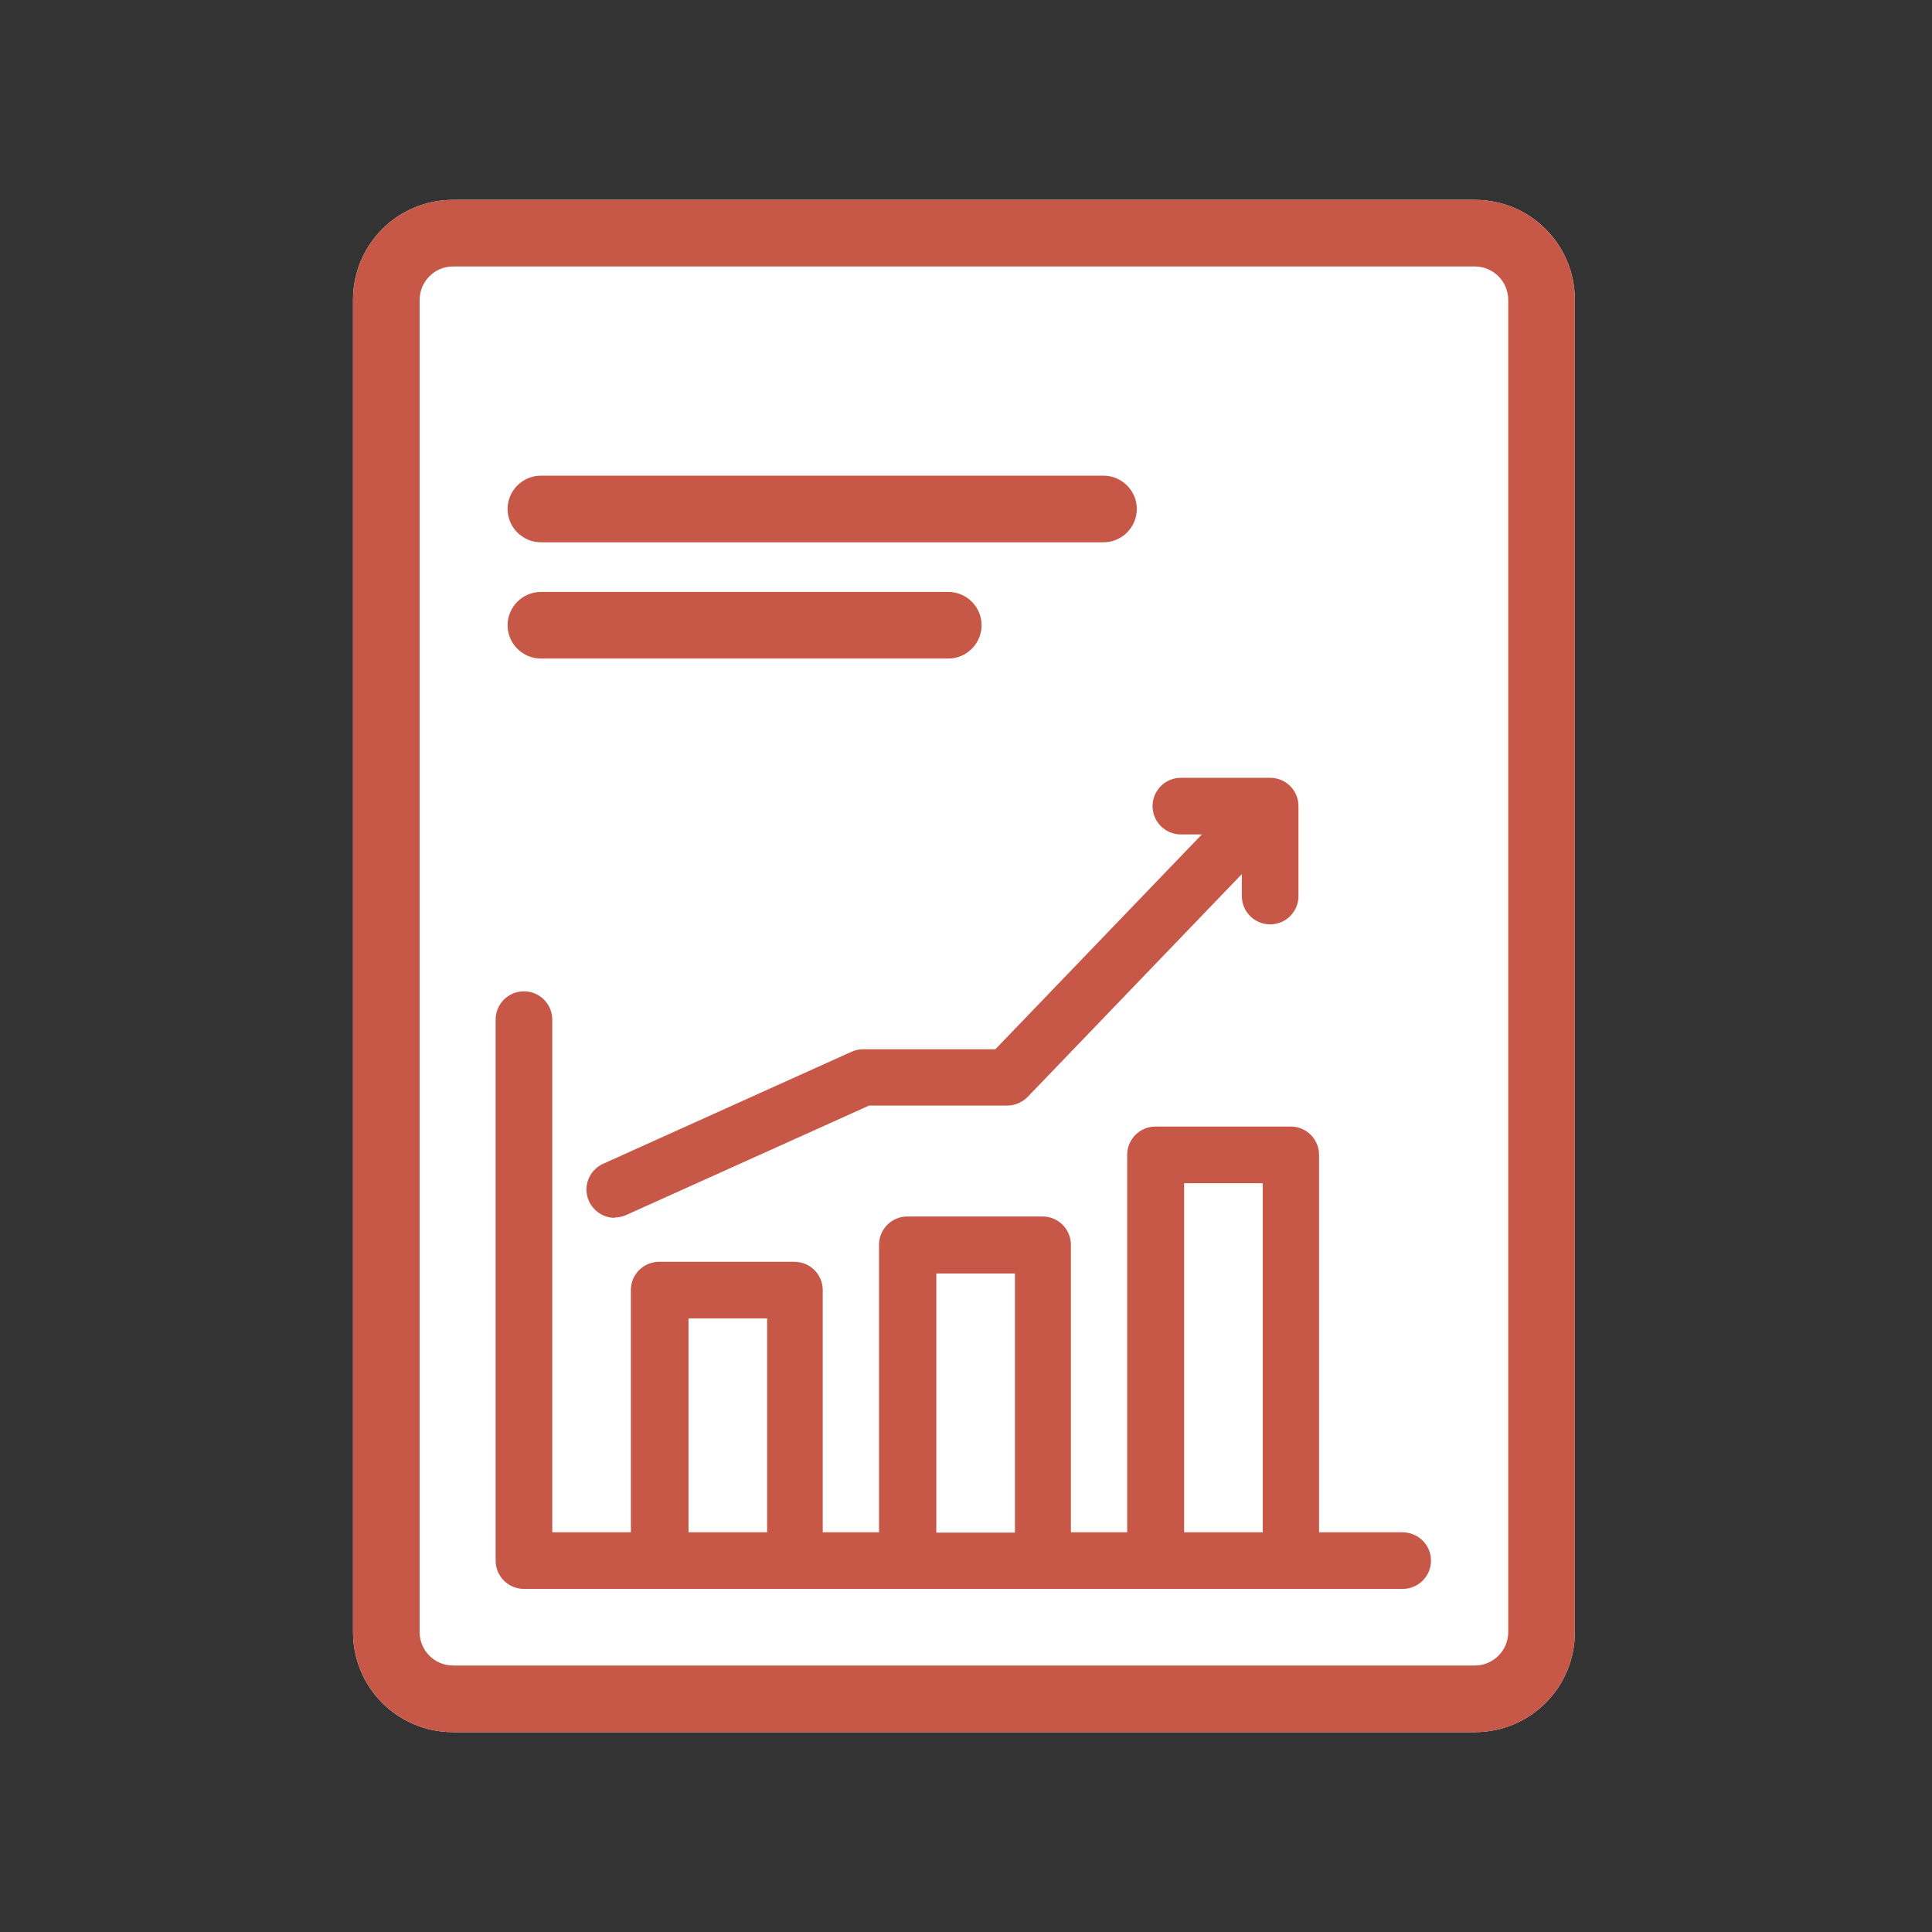 <svg width="58" height="58" viewBox="0 0 58 58" fill="none" xmlns="http://www.w3.org/2000/svg">
<rect x="0" y="0" width="58" height="58" fill="#333333" stroke="none"/>
<path d="M10.598 9C10.598 7.34 11.938 6 13.598 6H44.278C45.938 6 47.278 7.34 47.278 9V49C47.278 50.66 45.938 52 44.278 52H13.598C11.938 52 10.598 50.66 10.598 49V9Z" fill="white"/>
<path fill-rule="evenodd" clip-rule="evenodd" d="M44.278 8H13.598C13.048 8 12.598 8.45 12.598 9V49C12.598 49.55 13.048 50 13.598 50H44.278C44.828 50 45.278 49.55 45.278 49V9C45.278 8.45 44.828 8 44.278 8ZM13.598 6C11.938 6 10.598 7.34 10.598 9V49C10.598 50.66 11.938 52 13.598 52H44.278C45.938 52 47.278 50.66 47.278 49V9C47.278 7.34 45.938 6 44.278 6H13.598Z" fill="#C75747"/>
<path fill-rule="evenodd" clip-rule="evenodd" d="M15.238 15.28C15.238 14.73 15.688 14.28 16.238 14.28H33.128C33.678 14.28 34.128 14.73 34.128 15.28C34.128 15.83 33.678 16.28 33.128 16.28H16.238C15.688 16.28 15.238 15.83 15.238 15.28Z" fill="#C75747"/>
<path fill-rule="evenodd" clip-rule="evenodd" d="M15.238 18.77C15.238 18.22 15.688 17.77 16.238 17.77H28.468C29.018 17.77 29.468 18.22 29.468 18.77C29.468 19.32 29.018 19.77 28.468 19.77H16.238C15.688 19.77 15.238 19.32 15.238 18.77Z" fill="#C75747"/>
<path d="M42.139 46H39.599V34.67C39.599 34.2 39.219 33.82 38.749 33.82H34.689C34.219 33.82 33.839 34.2 33.839 34.67V46H32.149V37.37C32.149 36.9 31.769 36.52 31.299 36.52H27.239C26.769 36.52 26.389 36.9 26.389 37.37V46H24.699V38.73C24.699 38.26 24.319 37.88 23.849 37.88H19.789C19.319 37.88 18.939 38.26 18.939 38.73V46H16.579V30.61C16.579 30.14 16.199 29.76 15.729 29.76C15.259 29.76 14.879 30.14 14.879 30.61V46.85C14.879 47.32 15.259 47.7 15.729 47.7H42.109C42.579 47.7 42.959 47.32 42.959 46.85C42.959 46.38 42.579 46.01 42.119 46H42.139ZM37.909 35.52V46H35.549V35.52H37.909ZM30.469 38.23V46.01H28.109V38.23H30.469ZM23.029 39.58V46H20.669V39.58H23.029Z" fill="#C75747"/>
<path d="M18.461 36.55C18.581 36.55 18.701 36.52 18.811 36.47L26.091 33.19H30.241C30.471 33.19 30.691 33.09 30.851 32.93L37.281 26.24V26.9C37.281 27.37 37.661 27.75 38.131 27.75C38.601 27.75 38.981 27.37 38.981 26.9V24.2C38.981 23.73 38.601 23.35 38.131 23.35H35.451C34.981 23.35 34.601 23.73 34.601 24.2C34.601 24.67 34.981 25.05 35.451 25.05H36.081L29.881 31.5H25.901C25.781 31.5 25.661 31.53 25.551 31.58L18.101 34.94C17.671 35.14 17.491 35.64 17.681 36.06C17.821 36.36 18.121 36.56 18.451 36.56L18.461 36.55Z" fill="#C75747"/>
</svg>
